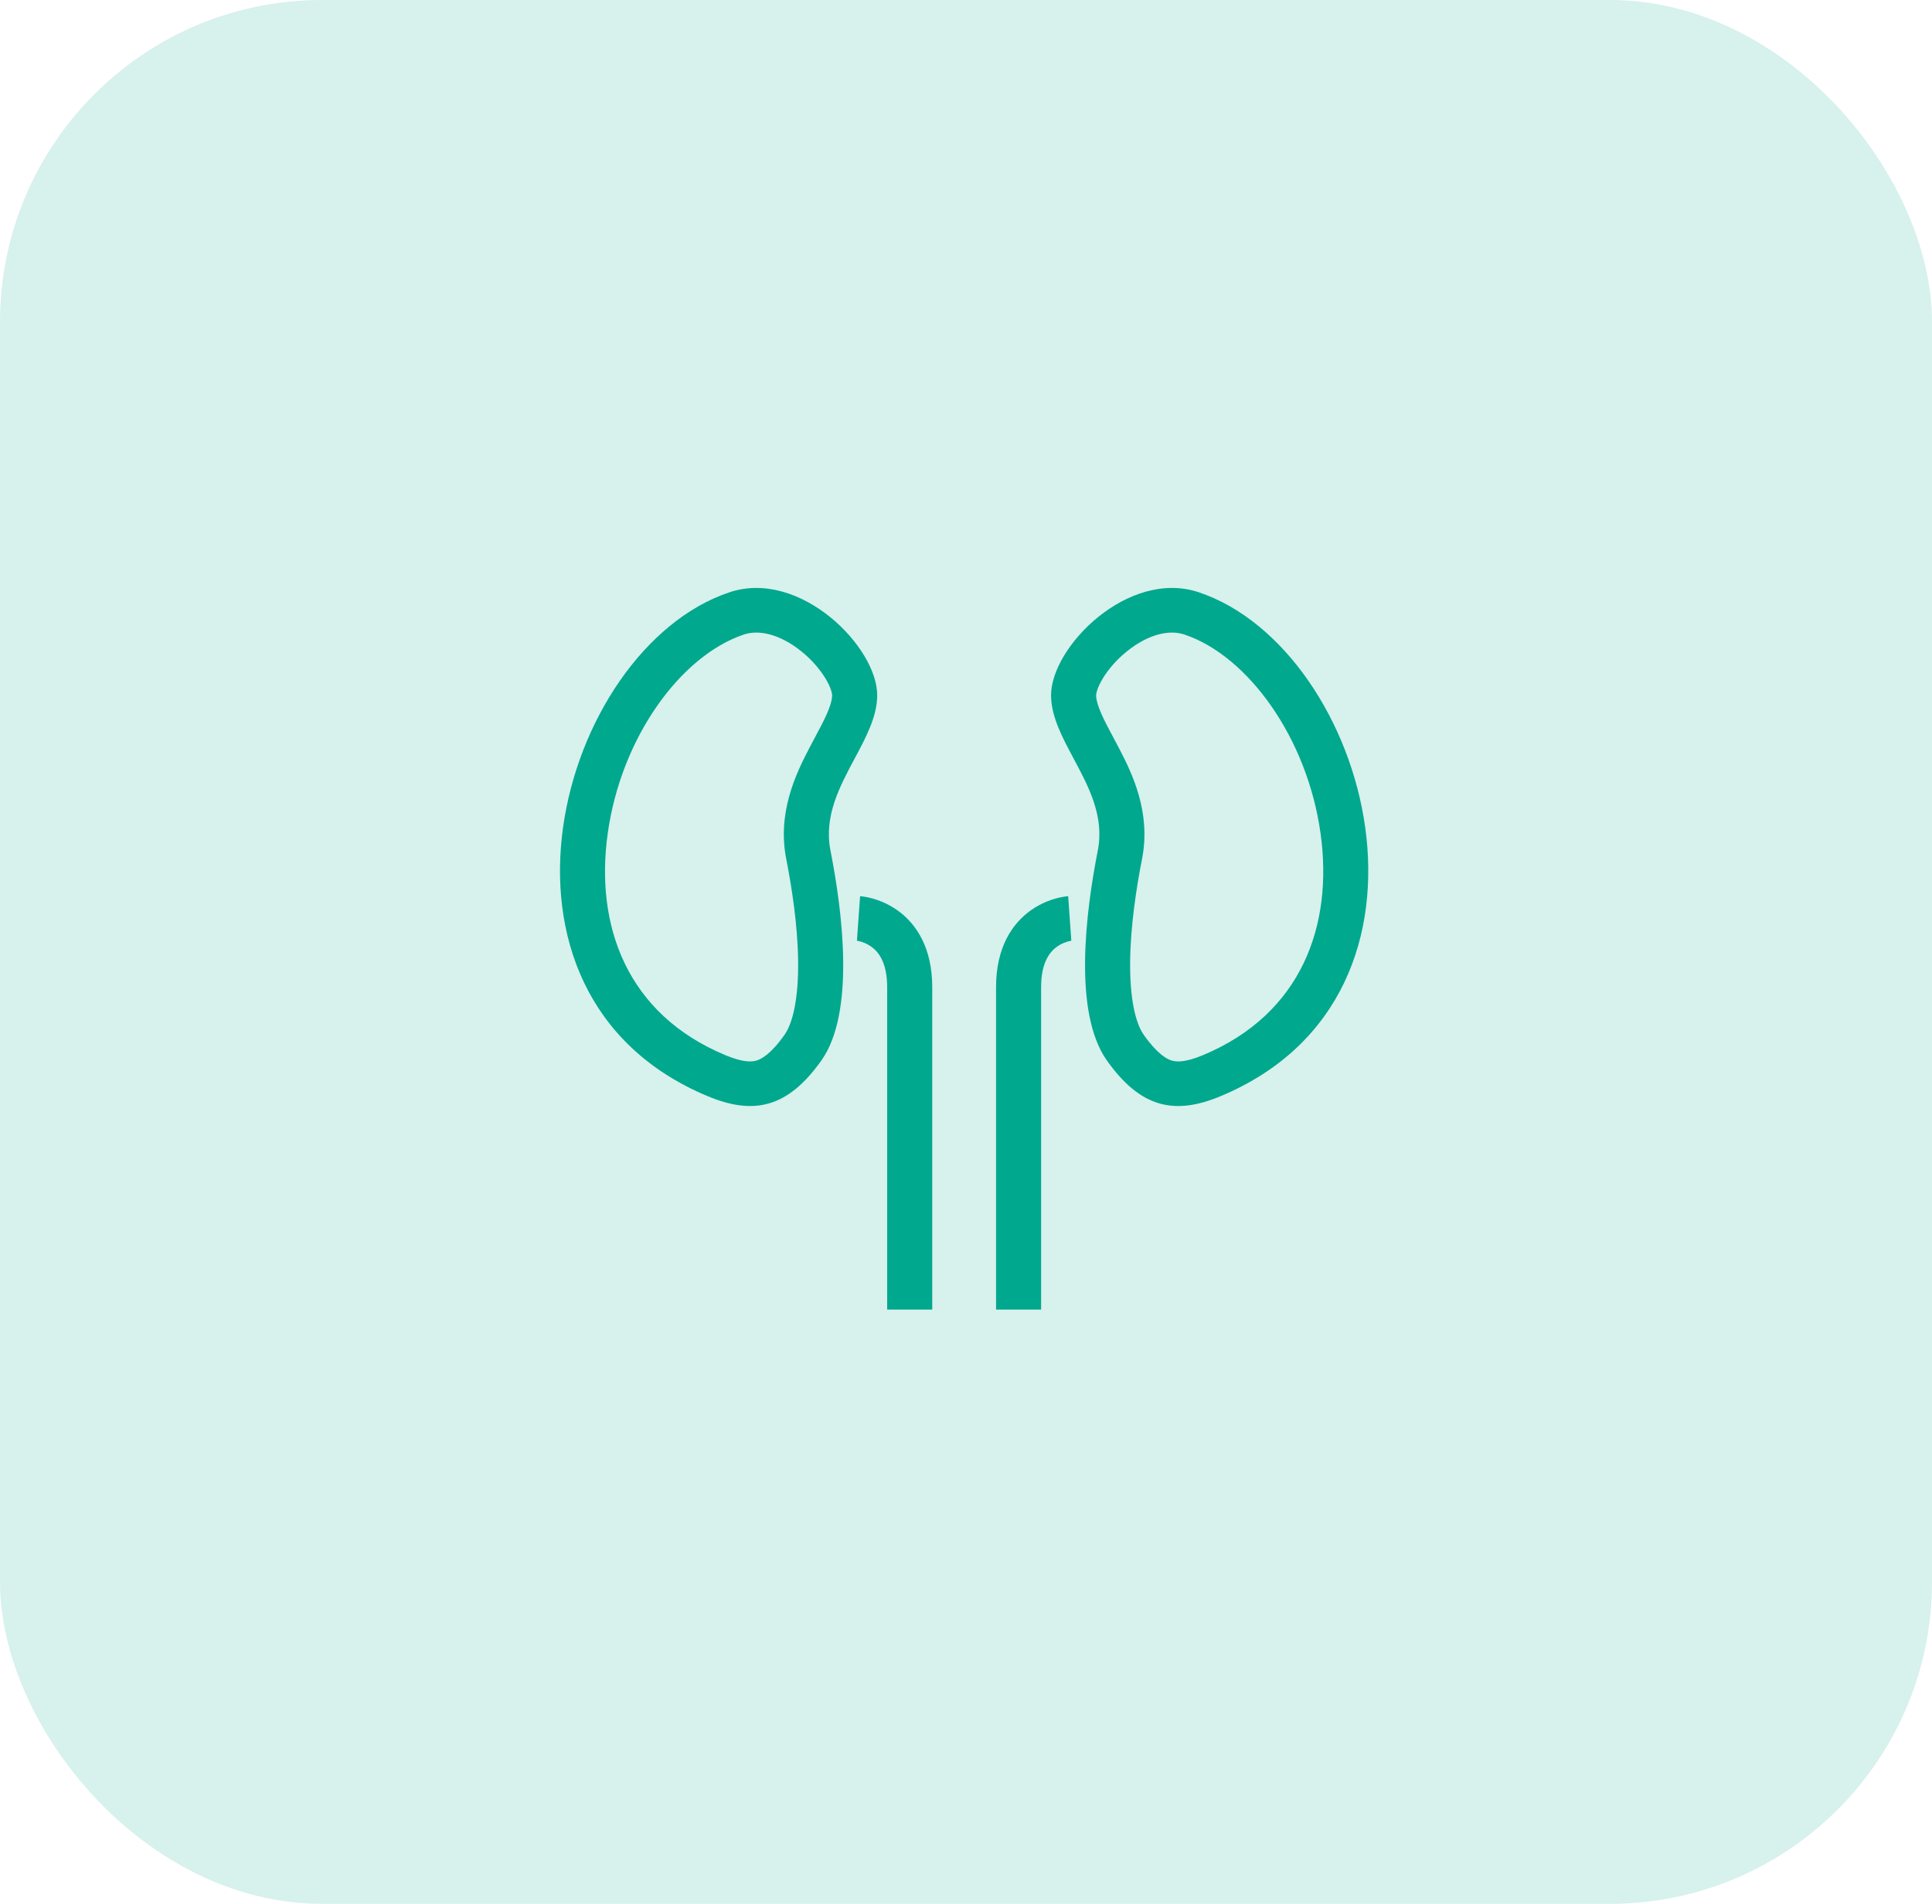 <?xml version="1.0" encoding="UTF-8"?>
<svg xmlns="http://www.w3.org/2000/svg" width="138" height="136" viewBox="0 0 138 136" fill="none">
  <rect width="138" height="136" rx="23" fill="#00A88E" fill-opacity="0.16"></rect>
  <path fill-rule="evenodd" clip-rule="evenodd" d="M50.55 78.307C33.068 71.009 39.967 46.379 52.103 42.31C57.138 40.622 62.692 46.222 62.658 49.699C62.642 51.204 61.858 52.669 61.041 54.197C59.969 56.202 58.839 58.312 59.319 60.754C60.164 65.053 61.11 72.308 58.672 75.753C56.234 79.196 53.783 79.654 50.55 78.307ZM51.801 75.372C53.061 75.898 53.679 75.863 54.018 75.766C54.367 75.667 55.048 75.323 56.036 73.925C56.636 73.078 57.045 71.289 57.008 68.617C56.976 66.106 56.566 63.427 56.16 61.362C55.51 58.05 56.846 55.282 57.8 53.455L58.25 52.603C58.571 52.008 58.827 51.528 59.052 51.016C59.354 50.331 59.438 49.926 59.438 49.667C59.44 49.584 59.383 49.164 58.967 48.471C58.509 47.734 57.928 47.079 57.248 46.536C55.698 45.286 54.198 44.969 53.136 45.326C48.614 46.842 44.363 52.681 43.409 59.534C42.491 66.106 44.76 72.433 51.801 75.372ZM85.63 42.31C97.766 46.379 104.667 71.009 87.183 78.307C83.95 79.656 81.499 79.196 79.061 75.753C76.623 72.308 77.569 65.053 78.414 60.754C78.893 58.312 77.764 56.202 76.692 54.196C75.874 52.669 75.091 51.202 75.076 49.7C75.041 46.222 80.596 40.622 85.63 42.31ZM83.715 75.767C84.054 75.863 84.674 75.898 85.932 75.372C92.972 72.434 95.241 66.106 94.326 59.534C93.37 52.681 89.12 46.842 84.598 45.326C83.536 44.969 82.035 45.286 80.485 46.536C79.754 47.125 79.159 47.82 78.768 48.469C78.35 49.164 78.293 49.584 78.295 49.667C78.296 49.926 78.38 50.333 78.681 51.016C78.906 51.528 79.164 52.008 79.482 52.603C79.619 52.861 79.77 53.142 79.933 53.455C80.887 55.282 82.225 58.048 81.574 61.362C81.167 63.427 80.758 66.107 80.725 68.617C80.689 71.289 81.098 73.078 81.697 73.925C82.686 75.323 83.367 75.668 83.715 75.767Z" fill="#00A88E"></path>
  <path d="M76.41 65.609L76.523 67.197H76.549C76.549 67.197 76.533 67.197 76.508 67.201C76.152 67.266 75.814 67.406 75.517 67.612C75.05 67.94 74.365 68.67 74.365 70.51V93.549H71.147V70.509C71.147 67.697 72.289 65.975 73.649 65.015C74.349 64.524 75.152 64.196 75.998 64.055C76.084 64.041 76.17 64.031 76.256 64.023L76.282 64.02H76.298C76.298 64.02 76.301 64.02 76.41 65.607M61.322 65.609C61.213 67.197 61.21 67.197 61.21 67.197H61.185C61.185 67.197 61.202 67.197 61.224 67.201C61.581 67.265 61.92 67.406 62.217 67.612C62.684 67.94 63.369 68.67 63.369 70.51V93.549H66.588V70.509C66.588 67.697 65.445 65.975 64.084 65.015C63.383 64.524 62.58 64.196 61.734 64.055C61.649 64.041 61.563 64.031 61.477 64.023L61.453 64.02H61.435L61.322 65.609Z" fill="#00A88E"></path>
</svg>
